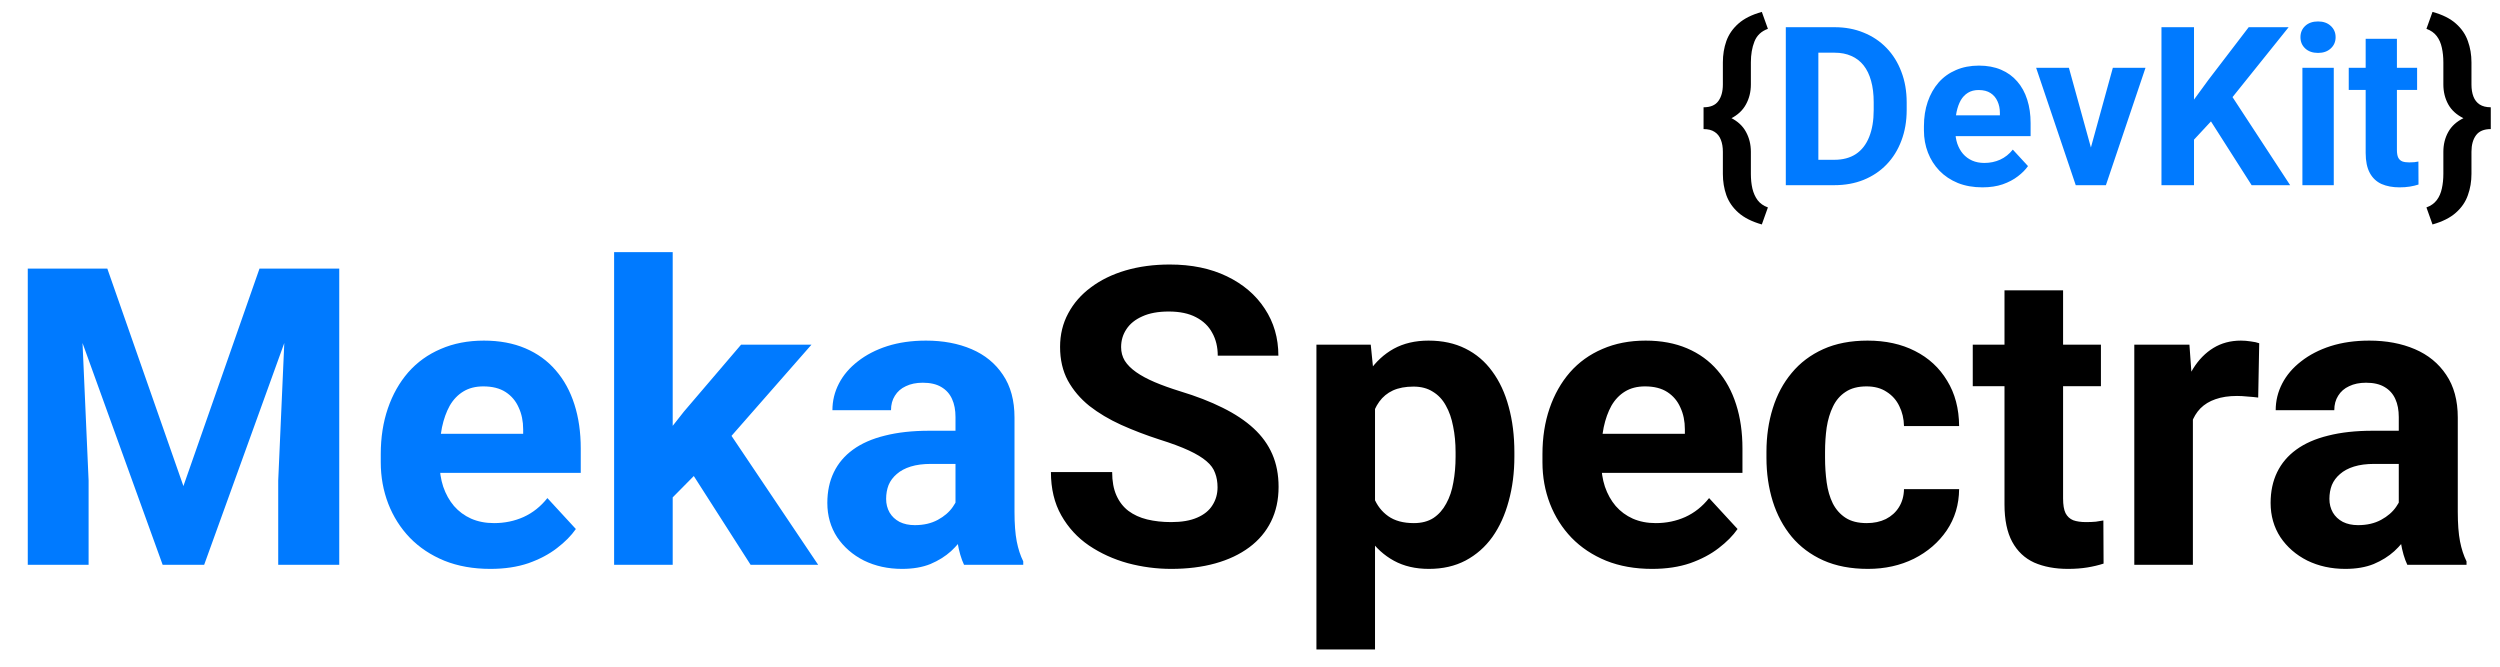 <svg width="270" height="72" viewBox="0 0 270 72" fill="none" xmlns="http://www.w3.org/2000/svg">
<path d="M6.009 29.008H11.59L19.808 52.497L28.026 29.008H33.607L22.049 61H17.567L6.009 29.008ZM2.999 29.008H8.558L9.569 51.903V61H2.999V29.008ZM31.058 29.008H36.639V61H30.047V51.903L31.058 29.008ZM52.965 61.44C51.119 61.44 49.464 61.147 47.999 60.56C46.534 59.96 45.289 59.132 44.264 58.078C43.253 57.023 42.477 55.8 41.935 54.408C41.393 53.002 41.122 51.508 41.122 49.926V49.047C41.122 47.245 41.378 45.597 41.891 44.103C42.403 42.609 43.136 41.312 44.088 40.214C45.055 39.115 46.227 38.273 47.603 37.687C48.98 37.086 50.533 36.786 52.262 36.786C53.946 36.786 55.44 37.065 56.744 37.621C58.048 38.178 59.139 38.969 60.018 39.994C60.912 41.02 61.585 42.25 62.04 43.685C62.494 45.106 62.721 46.688 62.721 48.432V51.068H43.824V46.85H56.502V46.366C56.502 45.487 56.341 44.704 56.019 44.015C55.711 43.312 55.243 42.755 54.613 42.345C53.983 41.935 53.177 41.73 52.196 41.73C51.361 41.73 50.643 41.913 50.042 42.279C49.442 42.645 48.951 43.158 48.57 43.817C48.204 44.477 47.926 45.253 47.735 46.147C47.56 47.025 47.472 47.992 47.472 49.047V49.926C47.472 50.878 47.603 51.757 47.867 52.562C48.145 53.368 48.534 54.064 49.032 54.65C49.544 55.236 50.16 55.69 50.877 56.012C51.61 56.334 52.438 56.496 53.36 56.496C54.503 56.496 55.565 56.276 56.546 55.836C57.542 55.382 58.399 54.701 59.117 53.793L62.193 57.133C61.695 57.851 61.014 58.539 60.15 59.198C59.3 59.857 58.275 60.399 57.074 60.824C55.873 61.234 54.503 61.44 52.965 61.44ZM72.652 27.228V61H66.324V27.228H72.652ZM87.638 37.226L77.311 49.003L71.773 54.606L69.466 50.036L73.861 44.455L80.035 37.226H87.638ZM81.068 61L74.037 50.014L78.409 46.19L88.363 61H81.068ZM103.194 55.639V45.048C103.194 44.286 103.07 43.634 102.821 43.092C102.572 42.536 102.184 42.103 101.656 41.796C101.144 41.488 100.477 41.334 99.657 41.334C98.954 41.334 98.346 41.459 97.833 41.708C97.32 41.942 96.925 42.287 96.647 42.741C96.368 43.18 96.229 43.7 96.229 44.301H89.901C89.901 43.29 90.135 42.331 90.604 41.422C91.073 40.514 91.754 39.716 92.647 39.027C93.541 38.324 94.603 37.775 95.834 37.379C97.079 36.984 98.47 36.786 100.008 36.786C101.854 36.786 103.495 37.094 104.93 37.709C106.366 38.324 107.494 39.247 108.314 40.477C109.149 41.708 109.566 43.246 109.566 45.092V55.265C109.566 56.569 109.647 57.638 109.808 58.473C109.969 59.294 110.204 60.011 110.511 60.627V61H104.117C103.81 60.355 103.575 59.55 103.414 58.583C103.268 57.602 103.194 56.62 103.194 55.639ZM104.029 46.52L104.073 50.102H100.536C99.701 50.102 98.976 50.197 98.36 50.387C97.745 50.578 97.24 50.849 96.844 51.2C96.449 51.537 96.156 51.933 95.965 52.387C95.79 52.841 95.702 53.339 95.702 53.881C95.702 54.423 95.826 54.914 96.075 55.353C96.324 55.778 96.683 56.115 97.152 56.364C97.621 56.598 98.17 56.715 98.8 56.715C99.752 56.715 100.58 56.525 101.283 56.144C101.986 55.763 102.528 55.294 102.909 54.738C103.304 54.181 103.509 53.654 103.524 53.156L105.194 55.836C104.959 56.437 104.637 57.06 104.227 57.704C103.832 58.349 103.326 58.956 102.711 59.528C102.096 60.084 101.356 60.546 100.492 60.912C99.627 61.264 98.602 61.44 97.415 61.44C95.907 61.44 94.537 61.139 93.307 60.539C92.091 59.923 91.124 59.081 90.406 58.012C89.703 56.928 89.352 55.697 89.352 54.32C89.352 53.075 89.586 51.969 90.055 51.002C90.523 50.036 91.212 49.223 92.12 48.563C93.043 47.89 94.193 47.384 95.57 47.047C96.947 46.696 98.543 46.52 100.36 46.52H104.029Z" fill="#007AFF"/>
<path d="M131.495 52.628C131.495 52.057 131.407 51.544 131.231 51.09C131.07 50.622 130.763 50.197 130.309 49.816C129.854 49.42 129.217 49.032 128.397 48.651C127.577 48.27 126.515 47.875 125.211 47.465C123.761 46.996 122.384 46.469 121.08 45.883C119.791 45.297 118.648 44.616 117.652 43.839C116.671 43.048 115.895 42.133 115.323 41.093C114.767 40.053 114.488 38.844 114.488 37.467C114.488 36.134 114.781 34.926 115.367 33.842C115.953 32.743 116.773 31.806 117.828 31.029C118.883 30.238 120.128 29.63 121.563 29.206C123.014 28.781 124.603 28.568 126.332 28.568C128.69 28.568 130.748 28.993 132.506 29.843C134.264 30.692 135.626 31.857 136.593 33.336C137.574 34.816 138.065 36.508 138.065 38.412H131.517C131.517 37.475 131.319 36.654 130.924 35.951C130.543 35.233 129.957 34.669 129.166 34.259C128.39 33.849 127.408 33.644 126.222 33.644C125.079 33.644 124.127 33.82 123.365 34.171C122.604 34.508 122.032 34.97 121.651 35.556C121.271 36.127 121.08 36.772 121.08 37.489C121.08 38.031 121.212 38.522 121.476 38.961C121.754 39.401 122.164 39.811 122.706 40.192C123.248 40.573 123.915 40.932 124.706 41.269C125.497 41.605 126.412 41.935 127.452 42.257C129.195 42.785 130.726 43.378 132.044 44.037C133.377 44.696 134.491 45.436 135.384 46.256C136.278 47.077 136.952 48.007 137.406 49.047C137.86 50.087 138.087 51.266 138.087 52.584C138.087 53.976 137.816 55.221 137.274 56.32C136.732 57.419 135.948 58.349 134.923 59.11C133.897 59.872 132.674 60.451 131.253 60.846C129.833 61.242 128.243 61.44 126.485 61.44C124.903 61.44 123.343 61.234 121.805 60.824C120.267 60.399 118.868 59.762 117.608 58.913C116.363 58.063 115.367 56.979 114.62 55.661C113.873 54.342 113.5 52.782 113.5 50.98H120.113C120.113 51.977 120.267 52.819 120.575 53.507C120.882 54.196 121.314 54.752 121.871 55.177C122.442 55.602 123.116 55.91 123.893 56.1C124.684 56.291 125.548 56.386 126.485 56.386C127.628 56.386 128.565 56.225 129.298 55.902C130.045 55.58 130.594 55.133 130.946 54.562C131.312 53.991 131.495 53.346 131.495 52.628ZM148.502 41.796V70.141H142.174V37.226H148.041L148.502 41.796ZM163.553 48.849V49.31C163.553 51.039 163.348 52.643 162.938 54.123C162.542 55.602 161.957 56.891 161.18 57.99C160.404 59.074 159.437 59.923 158.28 60.539C157.137 61.139 155.819 61.44 154.325 61.44C152.875 61.44 151.615 61.147 150.545 60.56C149.476 59.975 148.575 59.154 147.843 58.1C147.125 57.03 146.546 55.792 146.107 54.386C145.667 52.98 145.331 51.471 145.096 49.86V48.651C145.331 46.923 145.667 45.341 146.107 43.905C146.546 42.455 147.125 41.203 147.843 40.148C148.575 39.079 149.469 38.251 150.523 37.665C151.593 37.079 152.845 36.786 154.281 36.786C155.79 36.786 157.115 37.072 158.258 37.643C159.415 38.214 160.382 39.035 161.158 40.104C161.949 41.173 162.542 42.448 162.938 43.927C163.348 45.407 163.553 47.047 163.553 48.849ZM157.203 49.31V48.849C157.203 47.838 157.115 46.908 156.939 46.059C156.778 45.194 156.515 44.44 156.148 43.795C155.797 43.151 155.328 42.653 154.742 42.301C154.171 41.935 153.475 41.752 152.655 41.752C151.791 41.752 151.051 41.891 150.436 42.169C149.835 42.448 149.344 42.851 148.963 43.378C148.583 43.905 148.297 44.535 148.106 45.268C147.916 46 147.799 46.828 147.755 47.751V50.805C147.828 51.889 148.033 52.863 148.37 53.727C148.707 54.577 149.227 55.251 149.93 55.748C150.633 56.247 151.556 56.496 152.699 56.496C153.534 56.496 154.237 56.312 154.808 55.946C155.379 55.565 155.841 55.045 156.192 54.386C156.559 53.727 156.815 52.965 156.961 52.101C157.123 51.237 157.203 50.307 157.203 49.31ZM178.429 61.44C176.583 61.44 174.928 61.147 173.463 60.56C171.998 59.96 170.753 59.132 169.728 58.078C168.717 57.023 167.94 55.8 167.398 54.408C166.856 53.002 166.585 51.508 166.585 49.926V49.047C166.585 47.245 166.842 45.597 167.354 44.103C167.867 42.609 168.6 41.312 169.552 40.214C170.519 39.115 171.69 38.273 173.067 37.687C174.444 37.086 175.997 36.786 177.726 36.786C179.41 36.786 180.904 37.065 182.208 37.621C183.512 38.178 184.603 38.969 185.482 39.994C186.375 41.02 187.049 42.25 187.503 43.685C187.958 45.106 188.185 46.688 188.185 48.432V51.068H169.288V46.85H181.966V46.366C181.966 45.487 181.805 44.704 181.483 44.015C181.175 43.312 180.707 42.755 180.077 42.345C179.447 41.935 178.641 41.73 177.66 41.73C176.825 41.73 176.107 41.913 175.506 42.279C174.906 42.645 174.415 43.158 174.034 43.817C173.668 44.477 173.39 45.253 173.199 46.147C173.023 47.025 172.936 47.992 172.936 49.047V49.926C172.936 50.878 173.067 51.757 173.331 52.562C173.609 53.368 173.998 54.064 174.496 54.65C175.008 55.236 175.624 55.69 176.341 56.012C177.074 56.334 177.901 56.496 178.824 56.496C179.967 56.496 181.029 56.276 182.01 55.836C183.006 55.382 183.863 54.701 184.581 53.793L187.657 57.133C187.159 57.851 186.478 58.539 185.614 59.198C184.764 59.857 183.739 60.399 182.538 60.824C181.336 61.234 179.967 61.44 178.429 61.44ZM201.61 56.496C202.386 56.496 203.075 56.349 203.675 56.056C204.276 55.748 204.745 55.324 205.082 54.782C205.433 54.225 205.616 53.573 205.631 52.826H211.585C211.571 54.496 211.124 55.983 210.245 57.287C209.366 58.576 208.187 59.594 206.708 60.341C205.228 61.073 203.573 61.44 201.742 61.44C199.896 61.44 198.285 61.132 196.908 60.517C195.545 59.901 194.41 59.052 193.502 57.968C192.594 56.869 191.913 55.595 191.458 54.145C191.004 52.68 190.777 51.112 190.777 49.442V48.805C190.777 47.121 191.004 45.553 191.458 44.103C191.913 42.638 192.594 41.364 193.502 40.28C194.41 39.181 195.545 38.324 196.908 37.709C198.27 37.094 199.867 36.786 201.698 36.786C203.646 36.786 205.353 37.16 206.817 37.907C208.297 38.654 209.454 39.723 210.289 41.115C211.139 42.492 211.571 44.125 211.585 46.015H205.631C205.616 45.224 205.448 44.506 205.125 43.861C204.818 43.217 204.364 42.704 203.763 42.323C203.177 41.928 202.452 41.73 201.588 41.73C200.665 41.73 199.911 41.928 199.325 42.323C198.739 42.704 198.285 43.231 197.962 43.905C197.64 44.565 197.413 45.319 197.281 46.169C197.164 47.003 197.105 47.882 197.105 48.805V49.442C197.105 50.365 197.164 51.252 197.281 52.101C197.398 52.951 197.618 53.705 197.94 54.364C198.277 55.023 198.739 55.544 199.325 55.924C199.911 56.305 200.672 56.496 201.61 56.496ZM226.9 37.226V41.708H213.058V37.226H226.9ZM216.485 31.359H222.813V53.837C222.813 54.525 222.901 55.053 223.077 55.419C223.268 55.785 223.546 56.041 223.912 56.188C224.278 56.32 224.74 56.386 225.296 56.386C225.692 56.386 226.043 56.371 226.351 56.342C226.673 56.298 226.944 56.254 227.164 56.21L227.186 60.868C226.644 61.044 226.058 61.183 225.428 61.286C224.798 61.388 224.103 61.44 223.341 61.44C221.949 61.44 220.733 61.212 219.693 60.758C218.668 60.29 217.877 59.542 217.32 58.517C216.764 57.492 216.485 56.144 216.485 54.474V31.359ZM236.832 42.411V61H230.504V37.226H236.458L236.832 42.411ZM243.995 37.072L243.885 42.938C243.578 42.895 243.204 42.858 242.765 42.829C242.34 42.785 241.952 42.763 241.6 42.763C240.707 42.763 239.93 42.88 239.271 43.114C238.626 43.334 238.084 43.664 237.645 44.103C237.22 44.542 236.898 45.077 236.678 45.707C236.473 46.337 236.356 47.055 236.327 47.86L235.052 47.465C235.052 45.927 235.206 44.513 235.514 43.224C235.821 41.92 236.268 40.785 236.854 39.818C237.455 38.852 238.187 38.105 239.051 37.577C239.916 37.05 240.904 36.786 242.018 36.786C242.369 36.786 242.728 36.815 243.094 36.874C243.46 36.918 243.761 36.984 243.995 37.072ZM259.068 55.639V45.048C259.068 44.286 258.944 43.634 258.695 43.092C258.446 42.536 258.058 42.103 257.53 41.796C257.018 41.488 256.351 41.334 255.531 41.334C254.828 41.334 254.22 41.459 253.707 41.708C253.194 41.942 252.799 42.287 252.521 42.741C252.242 43.18 252.103 43.7 252.103 44.301H245.775C245.775 43.29 246.009 42.331 246.478 41.422C246.947 40.514 247.628 39.716 248.521 39.027C249.415 38.324 250.477 37.775 251.708 37.379C252.953 36.984 254.344 36.786 255.882 36.786C257.728 36.786 259.369 37.094 260.804 37.709C262.24 38.324 263.368 39.247 264.188 40.477C265.023 41.708 265.44 43.246 265.44 45.092V55.265C265.44 56.569 265.521 57.638 265.682 58.473C265.843 59.294 266.078 60.011 266.385 60.627V61H259.991C259.684 60.355 259.449 59.55 259.288 58.583C259.142 57.602 259.068 56.62 259.068 55.639ZM259.903 46.52L259.947 50.102H256.41C255.575 50.102 254.85 50.197 254.234 50.387C253.619 50.578 253.114 50.849 252.718 51.2C252.323 51.537 252.03 51.933 251.839 52.387C251.664 52.841 251.576 53.339 251.576 53.881C251.576 54.423 251.7 54.914 251.949 55.353C252.198 55.778 252.557 56.115 253.026 56.364C253.495 56.598 254.044 56.715 254.674 56.715C255.626 56.715 256.454 56.525 257.157 56.144C257.86 55.763 258.402 55.294 258.783 54.738C259.178 54.181 259.383 53.654 259.398 53.156L261.068 55.836C260.833 56.437 260.511 57.06 260.101 57.704C259.706 58.349 259.2 58.956 258.585 59.528C257.97 60.084 257.23 60.546 256.366 60.912C255.501 61.264 254.476 61.44 253.29 61.44C251.781 61.44 250.411 61.139 249.181 60.539C247.965 59.923 246.998 59.081 246.28 58.012C245.577 56.928 245.226 55.697 245.226 54.32C245.226 53.075 245.46 51.969 245.929 51.002C246.397 50.036 247.086 49.223 247.994 48.563C248.917 47.89 250.067 47.384 251.444 47.047C252.821 46.696 254.417 46.52 256.234 46.52H259.903Z" fill="black"/>
<path d="M190.277 1.285L190.934 3.113C190.223 3.371 189.738 3.828 189.48 4.484C189.223 5.133 189.094 5.883 189.094 6.734V9.125C189.094 9.914 188.918 10.629 188.566 11.27C188.223 11.91 187.676 12.422 186.926 12.805C186.176 13.18 185.195 13.367 183.984 13.367V11.586C184.727 11.586 185.258 11.363 185.578 10.918C185.906 10.473 186.07 9.875 186.07 9.125V6.734C186.07 5.914 186.195 5.148 186.445 4.438C186.703 3.719 187.137 3.09 187.746 2.551C188.363 2.004 189.207 1.582 190.277 1.285ZM190.934 22.402L190.277 24.242C189.207 23.938 188.363 23.512 187.746 22.965C187.137 22.426 186.703 21.797 186.445 21.078C186.195 20.367 186.07 19.602 186.07 18.781V16.391C186.07 15.891 185.996 15.457 185.848 15.09C185.707 14.723 185.484 14.441 185.18 14.246C184.875 14.043 184.477 13.941 183.984 13.941V12.148C185.195 12.148 186.176 12.34 186.926 12.723C187.676 13.098 188.223 13.605 188.566 14.246C188.918 14.887 189.094 15.602 189.094 16.391V18.781C189.094 19.352 189.148 19.879 189.258 20.363C189.375 20.848 189.562 21.266 189.82 21.617C190.086 21.969 190.457 22.23 190.934 22.402ZM262.055 3.113L262.711 1.285C263.789 1.582 264.633 2.004 265.242 2.551C265.852 3.09 266.281 3.719 266.531 4.438C266.789 5.148 266.918 5.914 266.918 6.734V9.125C266.918 9.625 266.988 10.059 267.129 10.426C267.27 10.793 267.492 11.078 267.797 11.281C268.109 11.484 268.512 11.586 269.004 11.586V13.32C267.793 13.32 266.812 13.137 266.062 12.77C265.312 12.402 264.762 11.902 264.41 11.27C264.059 10.629 263.883 9.914 263.883 9.125V6.734C263.883 6.164 263.828 5.637 263.719 5.152C263.617 4.668 263.434 4.25 263.168 3.898C262.902 3.547 262.531 3.285 262.055 3.113ZM262.711 24.242L262.055 22.402C262.531 22.23 262.902 21.969 263.168 21.617C263.434 21.266 263.617 20.848 263.719 20.363C263.828 19.879 263.883 19.352 263.883 18.781V16.391C263.883 15.602 264.059 14.891 264.41 14.258C264.762 13.625 265.312 13.125 266.062 12.758C266.812 12.383 267.793 12.195 269.004 12.195V13.941C268.27 13.941 267.738 14.164 267.41 14.609C267.082 15.055 266.918 15.648 266.918 16.391V18.781C266.918 19.602 266.789 20.367 266.531 21.078C266.281 21.797 265.852 22.426 265.242 22.965C264.633 23.512 263.789 23.938 262.711 24.242Z" fill="black"/>
<path d="M198.105 20H194.391L194.414 17.258H198.105C199.027 17.258 199.805 17.051 200.438 16.637C201.07 16.215 201.547 15.602 201.867 14.797C202.195 13.992 202.359 13.02 202.359 11.879V11.047C202.359 10.172 202.266 9.402 202.078 8.738C201.898 8.074 201.629 7.516 201.27 7.062C200.91 6.609 200.469 6.27 199.945 6.043C199.422 5.809 198.82 5.691 198.141 5.691H194.32V2.938H198.141C199.281 2.938 200.324 3.133 201.27 3.523C202.223 3.906 203.047 4.457 203.742 5.176C204.438 5.895 204.973 6.754 205.348 7.754C205.73 8.746 205.922 9.852 205.922 11.07V11.879C205.922 13.09 205.73 14.195 205.348 15.195C204.973 16.195 204.438 17.055 203.742 17.773C203.055 18.484 202.23 19.035 201.27 19.426C200.316 19.809 199.262 20 198.105 20ZM196.383 2.938V20H192.867V2.938H196.383ZM214.102 20.234C213.117 20.234 212.234 20.078 211.453 19.766C210.672 19.445 210.008 19.004 209.461 18.441C208.922 17.879 208.508 17.227 208.219 16.484C207.93 15.734 207.785 14.938 207.785 14.094V13.625C207.785 12.664 207.922 11.785 208.195 10.988C208.469 10.191 208.859 9.5 209.367 8.914C209.883 8.328 210.508 7.879 211.242 7.566C211.977 7.246 212.805 7.086 213.727 7.086C214.625 7.086 215.422 7.234 216.117 7.531C216.812 7.828 217.395 8.25 217.863 8.797C218.34 9.344 218.699 10 218.941 10.766C219.184 11.523 219.305 12.367 219.305 13.297V14.703H209.227V12.453H215.988V12.195C215.988 11.727 215.902 11.309 215.73 10.941C215.566 10.566 215.316 10.27 214.98 10.051C214.645 9.832 214.215 9.723 213.691 9.723C213.246 9.723 212.863 9.82 212.543 10.016C212.223 10.211 211.961 10.484 211.758 10.836C211.562 11.188 211.414 11.602 211.312 12.078C211.219 12.547 211.172 13.062 211.172 13.625V14.094C211.172 14.602 211.242 15.07 211.383 15.5C211.531 15.93 211.738 16.301 212.004 16.613C212.277 16.926 212.605 17.168 212.988 17.34C213.379 17.512 213.82 17.598 214.312 17.598C214.922 17.598 215.488 17.48 216.012 17.246C216.543 17.004 217 16.641 217.383 16.156L219.023 17.938C218.758 18.32 218.395 18.688 217.934 19.039C217.48 19.391 216.934 19.68 216.293 19.906C215.652 20.125 214.922 20.234 214.102 20.234ZM225.375 17.539L228.188 7.32H231.715L227.438 20H225.305L225.375 17.539ZM223.441 7.32L226.266 17.551L226.324 20H224.18L219.902 7.32H223.441ZM236.953 2.938V20H233.438V2.938H236.953ZM247.172 2.938L240.41 11.363L236.508 15.559L235.875 12.23L238.512 8.621L242.859 2.938H247.172ZM243.176 20L238.148 12.113L240.75 9.934L247.336 20H243.176ZM252.047 7.32V20H248.66V7.32H252.047ZM248.449 4.016C248.449 3.523 248.621 3.117 248.965 2.797C249.309 2.477 249.77 2.316 250.348 2.316C250.918 2.316 251.375 2.477 251.719 2.797C252.07 3.117 252.246 3.523 252.246 4.016C252.246 4.508 252.07 4.914 251.719 5.234C251.375 5.555 250.918 5.715 250.348 5.715C249.77 5.715 249.309 5.555 248.965 5.234C248.621 4.914 248.449 4.508 248.449 4.016ZM261.047 7.32V9.711H253.664V7.32H261.047ZM255.492 4.191H258.867V16.18C258.867 16.547 258.914 16.828 259.008 17.023C259.109 17.219 259.258 17.355 259.453 17.434C259.648 17.504 259.895 17.539 260.191 17.539C260.402 17.539 260.59 17.531 260.754 17.516C260.926 17.492 261.07 17.469 261.188 17.445L261.199 19.93C260.91 20.023 260.598 20.098 260.262 20.152C259.926 20.207 259.555 20.234 259.148 20.234C258.406 20.234 257.758 20.113 257.203 19.871C256.656 19.621 256.234 19.223 255.938 18.676C255.641 18.129 255.492 17.41 255.492 16.52V4.191Z" fill="#007AFF"/>
</svg>
